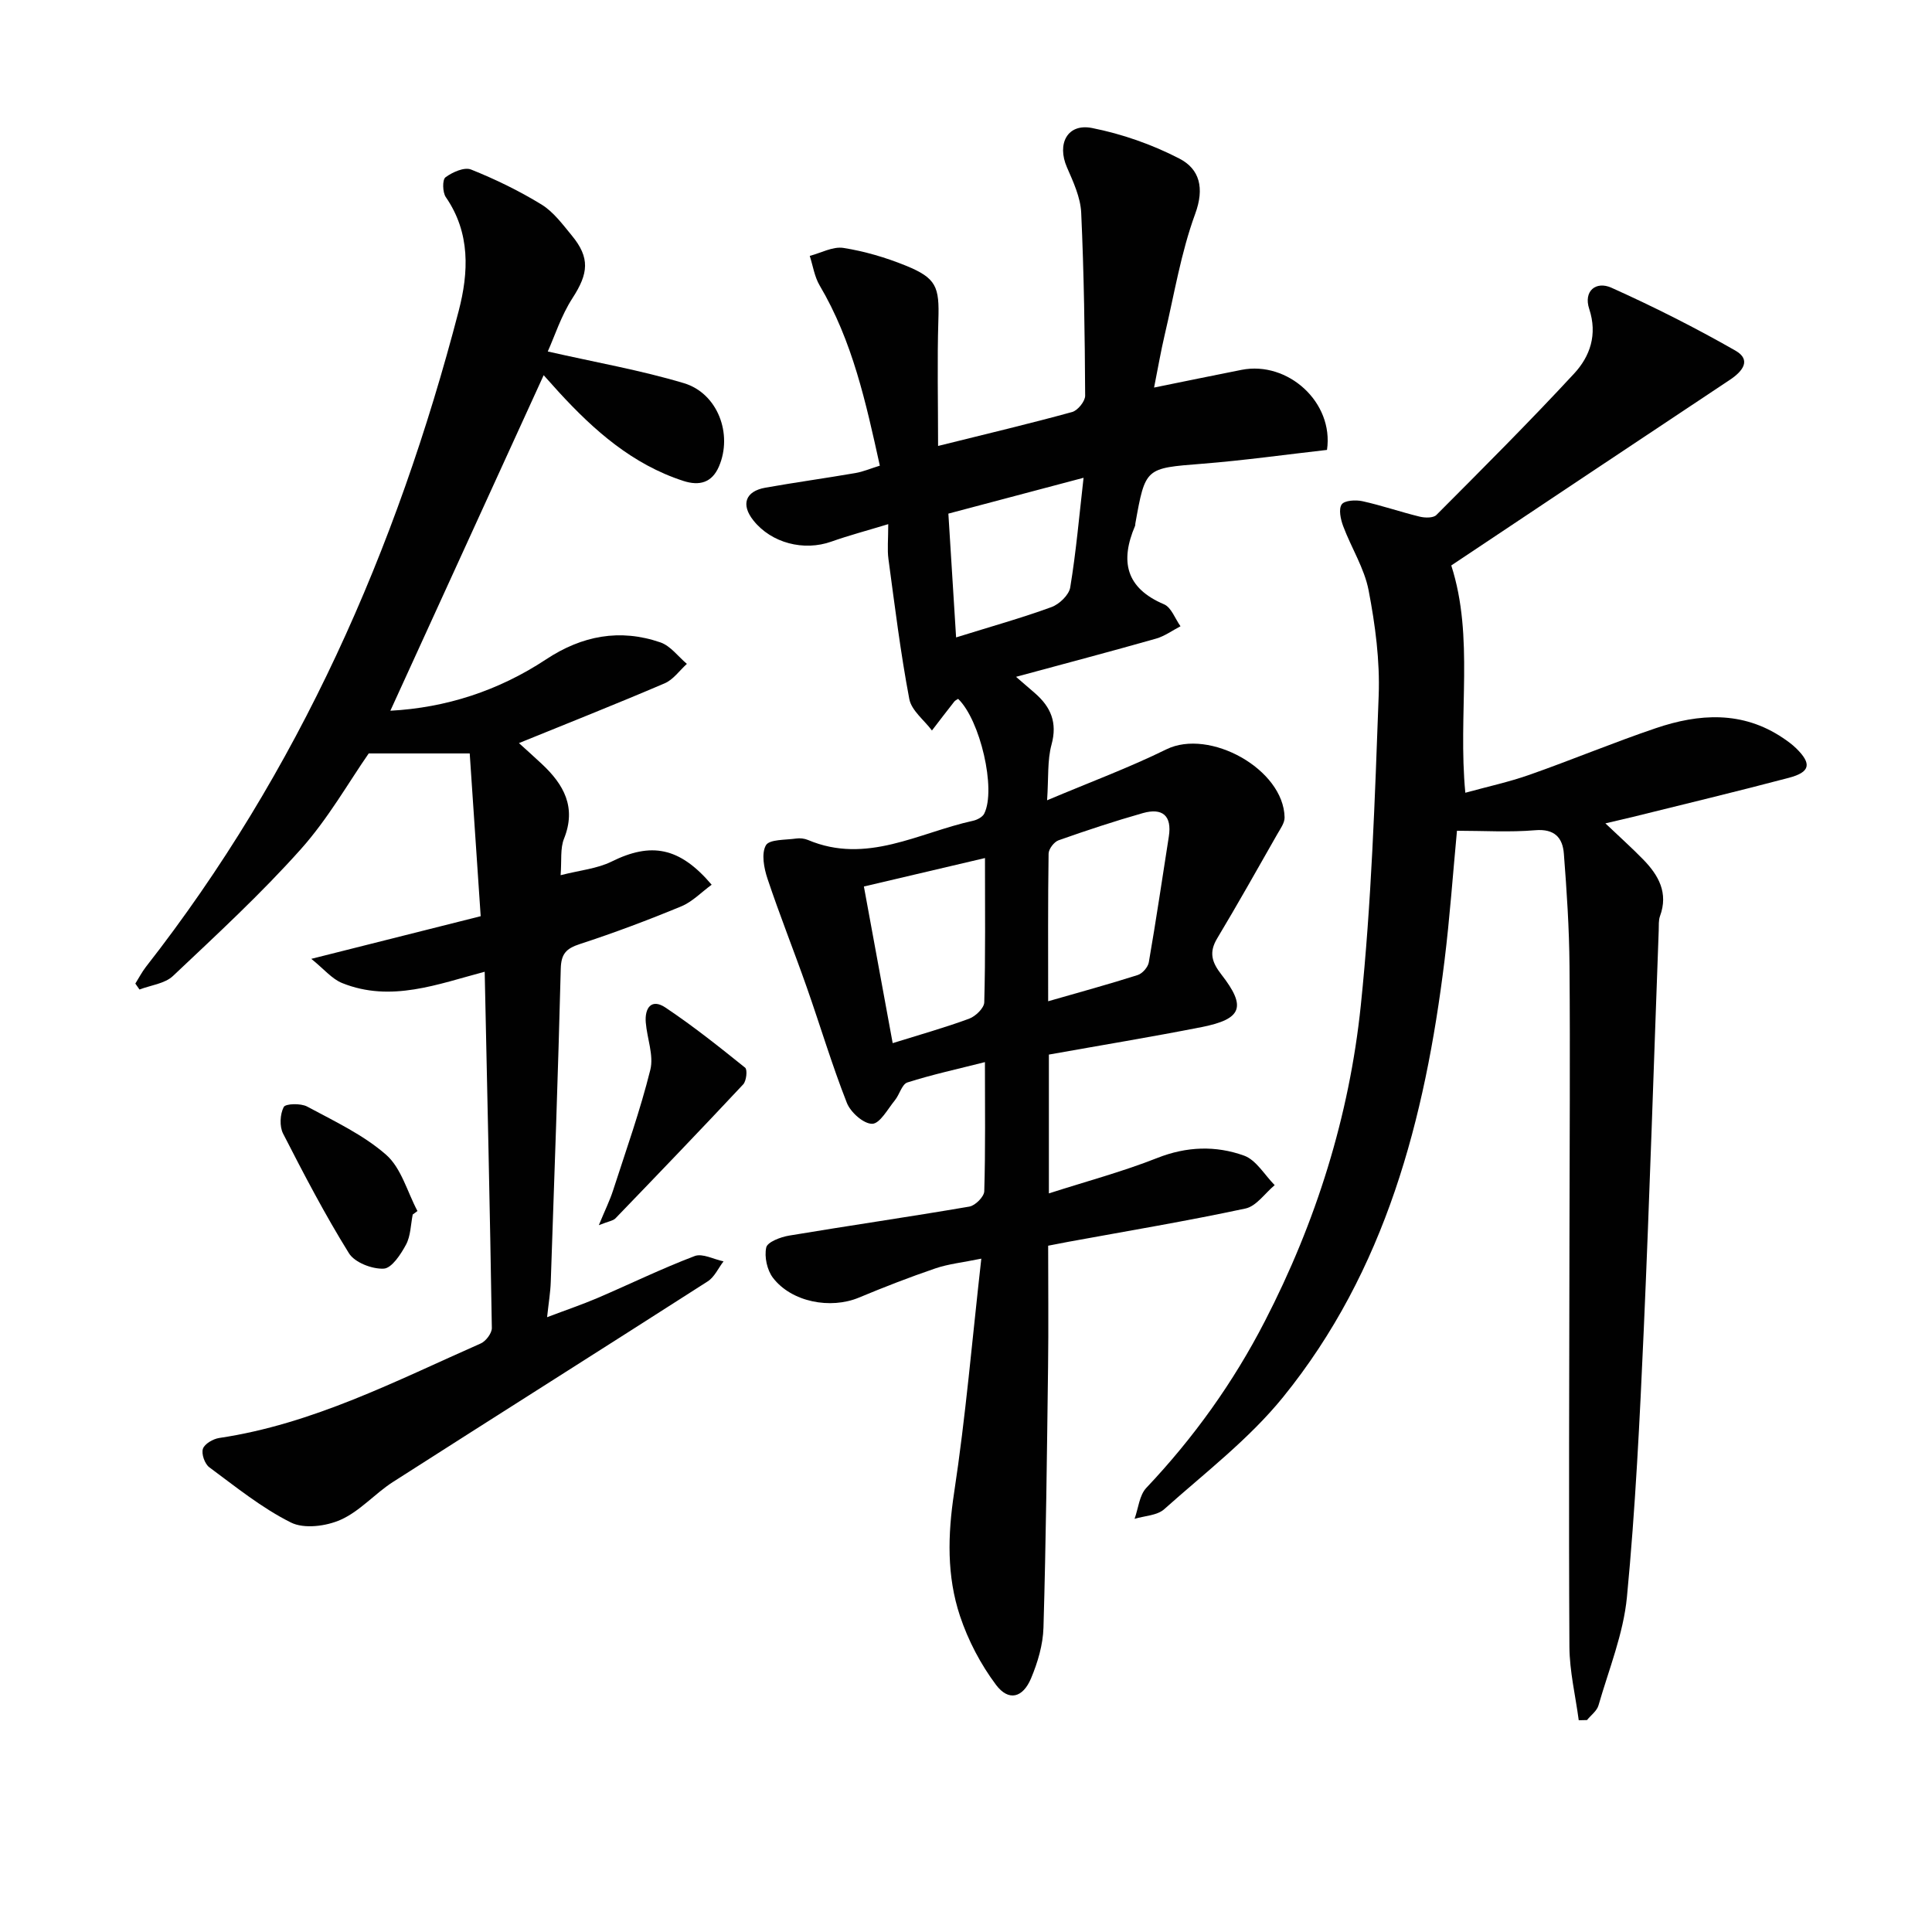 <svg enable-background="new 0 0 400 400" viewBox="0 0 400 400" xmlns="http://www.w3.org/2000/svg"><g fill="#010101"><path d="m217.16 218.34v28.74c7.82-2.51 15.29-4.51 22.43-7.33 6.09-2.41 12.13-2.6 17.98-.49 2.52.91 4.25 4.01 6.34 6.11-2.01 1.67-3.79 4.36-6.05 4.84-12.15 2.6-24.42 4.65-36.65 6.89-1.28.24-2.56.49-4.2.81 0 8.52.09 16.83-.02 25.13-.23 17.98-.43 35.96-.95 53.93-.1 3.55-1.19 7.23-2.58 10.53-1.71 4.05-4.65 4.77-7.23 1.35-3.2-4.26-5.8-9.24-7.48-14.29-2.75-8.27-2.54-16.77-1.21-25.52 2.39-15.71 3.73-31.59 5.63-48.45-3.88.8-6.8 1.09-9.52 2.02-5.34 1.82-10.61 3.87-15.81 6.04-5.88 2.46-13.96.94-17.81-4.1-1.22-1.6-1.81-4.34-1.39-6.27.24-1.13 2.97-2.17 4.72-2.46 12.44-2.08 24.92-3.88 37.34-6.01 1.22-.21 3.04-2.04 3.08-3.16.26-8.64.14-17.3.14-26.75-5.68 1.44-10.94 2.58-16.05 4.21-1.14.36-1.63 2.52-2.6 3.7-1.48 1.81-3.1 4.84-4.69 4.86-1.79.02-4.49-2.39-5.25-4.34-3.09-7.86-5.51-15.98-8.31-23.95-2.64-7.51-5.6-14.91-8.12-22.46-.73-2.18-1.3-5.2-.33-6.91.72-1.26 4.06-1.08 6.26-1.4.79-.12 1.73-.01 2.46.3 12.15 5.13 22.92-1.52 34.17-3.98.86-.19 1.97-.77 2.32-1.49 2.5-5.03-.85-19.38-5.41-23.75-.27.18-.6.32-.8.57-1.56 1.98-3.09 3.98-4.62 5.98-1.62-2.16-4.24-4.14-4.69-6.52-1.82-9.6-3.01-19.31-4.32-29-.26-1.94-.04-3.95-.04-7.2-4.43 1.35-8.15 2.33-11.76 3.61-5.72 2.04-12.43.31-16.16-4.38-2.61-3.28-1.68-6.04 2.48-6.78 6.2-1.1 12.43-1.96 18.64-3.03 1.59-.27 3.11-.93 5.06-1.53-2.89-13.1-5.67-25.83-12.46-37.31-1.07-1.81-1.39-4.07-2.05-6.12 2.33-.61 4.79-1.99 6.97-1.65 4.38.69 8.75 1.98 12.87 3.65 6.41 2.6 7.01 4.39 6.79 11.27-.26 8.43-.06 16.88-.06 26.08 10.16-2.53 19-4.62 27.76-7.03 1.16-.32 2.69-2.22 2.69-3.37-.07-12.64-.24-25.28-.82-37.9-.15-3.18-1.64-6.38-2.95-9.39-2.12-4.85.08-9.14 5.18-8.14 6.23 1.23 12.47 3.42 18.11 6.34 4.17 2.16 5.23 6.07 3.26 11.44-2.95 8.05-4.34 16.68-6.32 25.08-.79 3.36-1.37 6.77-2.19 10.88 6.26-1.27 12.19-2.5 18.13-3.67 9.55-1.87 19.11 6.7 17.67 16.58-8.51.96-17.18 2.18-25.9 2.87-11.69.93-11.7.76-13.78 12.37-.03.16 0 .35-.06.49-3.12 7.31-1.94 12.87 6.01 16.24 1.5.64 2.28 2.98 3.4 4.54-1.68.87-3.28 2.05-5.06 2.56-9.36 2.66-18.77 5.14-28.99 7.91 1.75 1.51 2.84 2.44 3.92 3.39 3.28 2.85 4.67 6.08 3.43 10.63-.89 3.26-.6 6.83-.92 11.54 8.9-3.76 16.98-6.75 24.68-10.54 8.94-4.4 24.3 4.1 24.49 14.08.02 1.16-.89 2.38-1.52 3.49-4.11 7.21-8.17 14.45-12.44 21.57-1.75 2.91-1.09 4.95.88 7.48 5.21 6.69 4.28 9.21-4.06 10.87-10.4 2.05-20.87 3.77-31.66 5.7zm-.15-11.04c6.54-1.88 12.58-3.53 18.54-5.43.98-.31 2.13-1.63 2.3-2.64 1.5-8.65 2.78-17.34 4.14-26.02.69-4.37-1.35-6-5.36-4.87-5.89 1.67-11.71 3.6-17.48 5.64-.92.33-2.03 1.79-2.05 2.74-.15 9.97-.09 19.95-.09 30.58zm-13.08-29.65c-8.67 2.04-16.65 3.91-25.07 5.89 2.03 11.02 3.98 21.63 5.96 32.43 5.77-1.8 10.87-3.23 15.83-5.06 1.33-.49 3.1-2.2 3.13-3.39.26-9.62.15-19.25.15-29.87zm20.41-78.73c-9.79 2.59-18.82 4.99-27.99 7.42.54 8.57 1.04 16.6 1.6 25.63 7.21-2.25 13.57-4.02 19.75-6.28 1.62-.59 3.63-2.51 3.88-4.08 1.21-7.31 1.85-14.71 2.76-22.69z"/><path d="m64.45 198.52c12.4-3.12 23.39-5.89 35.07-8.83-.77-11.4-1.5-22.26-2.27-33.7-7.28 0-13.56 0-20.91 0-4.09 5.87-8.38 13.47-14.06 19.83-8.26 9.25-17.43 17.71-26.46 26.24-1.69 1.6-4.6 1.91-6.94 2.81-.29-.41-.57-.82-.86-1.23.73-1.16 1.36-2.39 2.19-3.46 31.66-40.47 51.9-86.42 64.76-135.82 2.06-7.92 2.46-16.12-2.67-23.55-.68-.99-.74-3.6-.07-4.1 1.44-1.07 3.91-2.17 5.3-1.61 5.03 2.01 9.96 4.41 14.58 7.24 2.47 1.52 4.36 4.09 6.26 6.4 3.84 4.64 3.46 7.89.16 12.98-2.35 3.63-3.7 7.9-5.12 11.05 9.98 2.27 19.24 3.88 28.18 6.56 7.01 2.1 10.16 10.56 7.25 17.27-1.43 3.3-3.98 4.07-7.39 2.96-10.5-3.42-18.42-10.41-25.69-18.32-1.1-1.2-2.18-2.42-3.2-3.56-10.6 23.21-21.13 46.23-31.74 69.47 11.51-.62 22.39-4.13 32.23-10.63 7.44-4.92 15.29-6.41 23.68-3.52 2.09.72 3.67 2.92 5.48 4.45-1.52 1.37-2.81 3.26-4.59 4.02-9.99 4.28-20.11 8.28-30.18 12.38 1.2 1.09 2.99 2.68 4.74 4.32 4.55 4.25 7.2 8.96 4.59 15.48-.81 2.02-.46 4.49-.7 7.55 4.03-1.03 7.58-1.35 10.55-2.82 8.18-4.05 14.08-3.03 20.72 4.79-2.12 1.55-4 3.54-6.31 4.49-6.89 2.85-13.88 5.48-20.96 7.79-2.82.92-3.89 1.99-3.97 5.1-.55 21.62-1.33 43.23-2.07 64.85-.07 2.13-.43 4.25-.76 7.31 3.85-1.46 7.19-2.59 10.43-3.97 6.72-2.88 13.3-6.1 20.13-8.69 1.62-.61 3.96.69 5.97 1.1-1.08 1.4-1.87 3.24-3.27 4.14-21.69 13.91-43.48 27.65-65.18 41.54-3.74 2.4-6.82 6.04-10.79 7.81-3.01 1.35-7.59 1.95-10.33.58-6.03-3.01-11.41-7.38-16.89-11.43-.95-.7-1.68-2.77-1.33-3.83.34-1.03 2.11-2.05 3.37-2.24 19.37-2.88 36.56-11.81 54.15-19.57 1.07-.47 2.32-2.13 2.3-3.21-.39-24.45-.95-48.89-1.48-73.75-9.66 2.54-19.38 6.41-29.49 2.35-2.14-.85-3.78-2.91-6.41-5.02z"/><path d="m332.38 170.47c2.88 2.74 5.44 5.03 7.84 7.49 3.17 3.26 5.23 6.9 3.47 11.7-.33.9-.23 1.97-.27 2.97-1.02 27.59-1.88 55.18-3.1 82.76-.82 18.44-1.72 36.89-3.48 55.26-.73 7.6-3.75 14.99-5.89 22.43-.33 1.15-1.56 2.03-2.38 3.04-.57.01-1.14.03-1.71.04-.67-5.07-1.9-10.13-1.93-15.21-.16-28.33-.02-56.66.01-84.98.02-18.66.16-37.33.01-55.99-.06-7.75-.57-15.51-1.17-23.24-.25-3.3-1.93-5.19-5.93-4.85-5.28.45-10.62.11-16.2.11-.86 9.15-1.49 18.06-2.58 26.9-4.04 32.75-12.19 64.17-33.44 90.38-7.04 8.68-16.19 15.68-24.6 23.19-1.47 1.31-4.06 1.36-6.13 1.99.78-2.17.99-4.89 2.44-6.42 9.8-10.36 18-21.81 24.52-34.47 10.62-20.58 17.5-42.48 19.88-65.41 2.21-21.28 2.91-42.74 3.7-64.14.27-7.24-.71-14.64-2.08-21.78-.88-4.6-3.6-8.83-5.27-13.31-.53-1.41-.98-3.51-.31-4.49.58-.85 2.92-.98 4.31-.67 3.99.88 7.88 2.23 11.86 3.2 1.08.26 2.8.3 3.44-.35 9.61-9.65 19.25-19.27 28.5-29.26 3.32-3.58 4.89-8.09 3.14-13.4-1.23-3.73 1.42-5.82 4.6-4.39 8.74 3.93 17.34 8.26 25.67 13.02 3.39 1.94 1.47 4.32-1.18 6.07-19.21 12.75-38.38 25.56-57.65 38.41 4.79 14.87 1.34 30.65 2.91 47.06 4.58-1.26 9.03-2.22 13.29-3.72 8.76-3.08 17.35-6.67 26.15-9.65 8.96-3.04 17.93-3.61 26.31 2.02.96.65 1.92 1.34 2.75 2.15 3.26 3.2 2.94 4.93-1.53 6.11-10.71 2.83-21.48 5.41-32.23 8.08-1.71.41-3.44.81-5.74 1.35z"/><path d="m85.45 251.45c-.42 2.09-.42 4.42-1.38 6.22-1.08 2.02-2.97 4.91-4.63 4.99-2.4.12-6-1.27-7.19-3.18-4.97-8-9.34-16.38-13.64-24.78-.77-1.5-.64-4 .13-5.5.37-.72 3.53-.81 4.85-.1 5.64 3.04 11.62 5.83 16.36 9.99 3.14 2.76 4.38 7.69 6.48 11.64-.33.24-.66.48-.98.72z"/><path d="m123.98 253.66c1.3-3.15 2.28-5.12 2.95-7.2 2.68-8.29 5.61-16.52 7.71-24.96.75-3-.68-6.52-.94-9.82-.24-3.01 1.18-5.01 4.07-3.08 5.72 3.82 11.13 8.13 16.5 12.45.51.41.27 2.75-.4 3.46-8.73 9.33-17.58 18.54-26.45 27.74-.49.5-1.38.59-3.44 1.41z"/></g></svg>